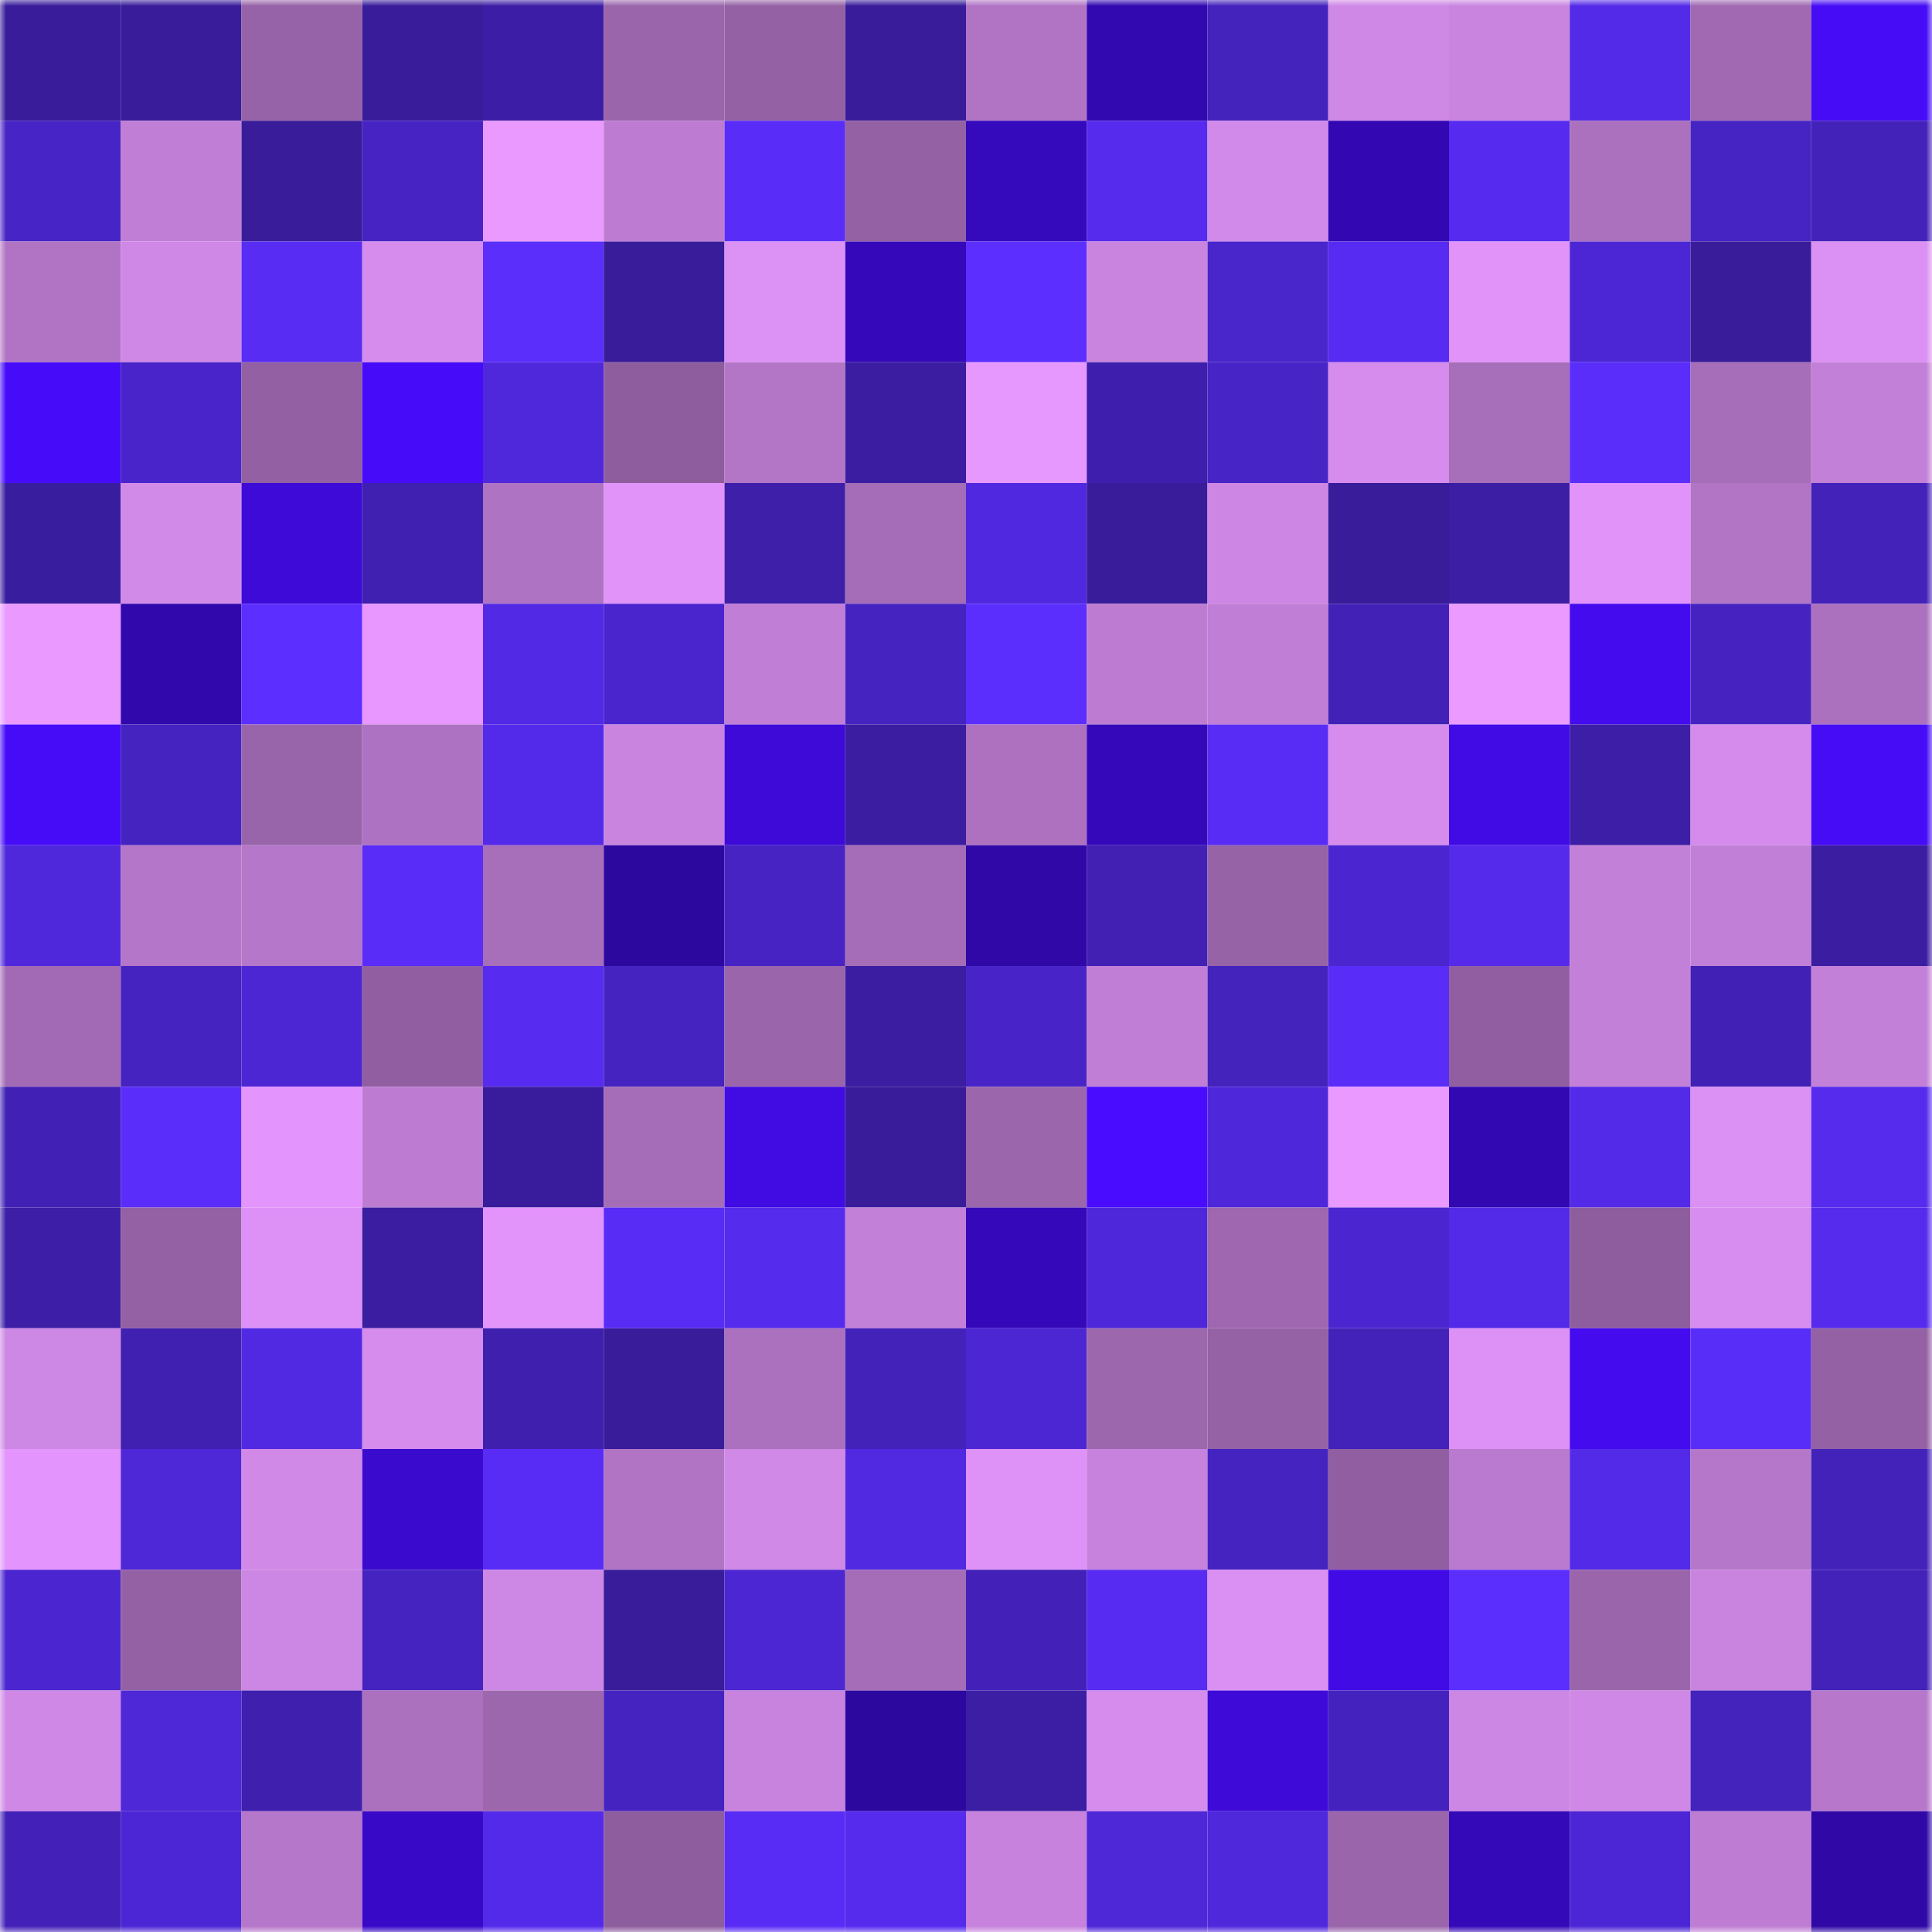 <svg viewBox="0 0 160 160" fill="none" role="img" xmlns="http://www.w3.org/2000/svg" width="240" height="240" name="farcaster%2Ccryptolite"><title>farcaster,cryptolite</title><mask id="235957352" mask-type="alpha" maskUnits="userSpaceOnUse" x="0" y="0" width="160" height="160"><rect width="160" height="160" fill="#FFFFFF"></rect></mask><g mask="url(#235957352)"><rect x="0" y="0" width="10" height="10" fill="#381c9a"></rect><rect x="10" y="0" width="10" height="10" fill="#381c9a"></rect><rect x="20" y="0" width="10" height="10" fill="#9763a8"></rect><rect x="30" y="0" width="10" height="10" fill="#381c9a"></rect><rect x="40" y="0" width="10" height="10" fill="#3c1ea6"></rect><rect x="50" y="0" width="10" height="10" fill="#9a65ab"></rect><rect x="60" y="0" width="10" height="10" fill="#9461a5"></rect><rect x="70" y="0" width="10" height="10" fill="#381c9a"></rect><rect x="80" y="0" width="10" height="10" fill="#b174c5"></rect><rect x="90" y="0" width="10" height="10" fill="#3208b0"></rect><rect x="100" y="0" width="10" height="10" fill="#4422bc"></rect><rect x="110" y="0" width="10" height="10" fill="#cf88e6"></rect><rect x="120" y="0" width="10" height="10" fill="#c984e0"></rect><rect x="130" y="0" width="10" height="10" fill="#532ae7"></rect><rect x="140" y="0" width="10" height="10" fill="#a069b2"></rect><rect x="150" y="0" width="10" height="10" fill="#450cf5"></rect><rect x="0" y="10" width="10" height="10" fill="#4724c5"></rect><rect x="10" y="10" width="10" height="10" fill="#c07ed6"></rect><rect x="20" y="10" width="10" height="10" fill="#381c9a"></rect><rect x="30" y="10" width="10" height="10" fill="#4723c4"></rect><rect x="40" y="10" width="10" height="10" fill="#ea99ff"></rect><rect x="50" y="10" width="10" height="10" fill="#bd7cd2"></rect><rect x="60" y="10" width="10" height="10" fill="#592df7"></rect><rect x="70" y="10" width="10" height="10" fill="#9461a4"></rect><rect x="80" y="10" width="10" height="10" fill="#3509bc"></rect><rect x="90" y="10" width="10" height="10" fill="#562bed"></rect><rect x="100" y="10" width="10" height="10" fill="#d28aea"></rect><rect x="110" y="10" width="10" height="10" fill="#3308b3"></rect><rect x="120" y="10" width="10" height="10" fill="#562bef"></rect><rect x="130" y="10" width="10" height="10" fill="#ab70be"></rect><rect x="140" y="10" width="10" height="10" fill="#4623c3"></rect><rect x="150" y="10" width="10" height="10" fill="#4322ba"></rect><rect x="0" y="20" width="10" height="10" fill="#b174c4"></rect><rect x="10" y="20" width="10" height="10" fill="#cf88e6"></rect><rect x="20" y="20" width="10" height="10" fill="#582cf3"></rect><rect x="30" y="20" width="10" height="10" fill="#d58ced"></rect><rect x="40" y="20" width="10" height="10" fill="#5b2efc"></rect><rect x="50" y="20" width="10" height="10" fill="#381c9a"></rect><rect x="60" y="20" width="10" height="10" fill="#dc91f5"></rect><rect x="70" y="20" width="10" height="10" fill="#3509ba"></rect><rect x="80" y="20" width="10" height="10" fill="#5c2eff"></rect><rect x="90" y="20" width="10" height="10" fill="#c984df"></rect><rect x="100" y="20" width="10" height="10" fill="#4925cc"></rect><rect x="110" y="20" width="10" height="10" fill="#572bf1"></rect><rect x="120" y="20" width="10" height="10" fill="#e193fa"></rect><rect x="130" y="20" width="10" height="10" fill="#4c26d4"></rect><rect x="140" y="20" width="10" height="10" fill="#381c9a"></rect><rect x="150" y="20" width="10" height="10" fill="#db90f3"></rect><rect x="0" y="30" width="10" height="10" fill="#460cf9"></rect><rect x="10" y="30" width="10" height="10" fill="#4924ca"></rect><rect x="20" y="30" width="10" height="10" fill="#9360a3"></rect><rect x="30" y="30" width="10" height="10" fill="#460cf9"></rect><rect x="40" y="30" width="10" height="10" fill="#4f28dc"></rect><rect x="50" y="30" width="10" height="10" fill="#8e5d9e"></rect><rect x="60" y="30" width="10" height="10" fill="#b376c7"></rect><rect x="70" y="30" width="10" height="10" fill="#3a1da0"></rect><rect x="80" y="30" width="10" height="10" fill="#e798ff"></rect><rect x="90" y="30" width="10" height="10" fill="#3e1fad"></rect><rect x="100" y="30" width="10" height="10" fill="#4724c6"></rect><rect x="110" y="30" width="10" height="10" fill="#d58ced"></rect><rect x="120" y="30" width="10" height="10" fill="#a76eba"></rect><rect x="130" y="30" width="10" height="10" fill="#5a2dfa"></rect><rect x="140" y="30" width="10" height="10" fill="#a66db9"></rect><rect x="150" y="30" width="10" height="10" fill="#c380d9"></rect><rect x="0" y="40" width="10" height="10" fill="#391d9f"></rect><rect x="10" y="40" width="10" height="10" fill="#d28ae9"></rect><rect x="20" y="40" width="10" height="10" fill="#3d0ad7"></rect><rect x="30" y="40" width="10" height="10" fill="#4020b0"></rect><rect x="40" y="40" width="10" height="10" fill="#af73c3"></rect><rect x="50" y="40" width="10" height="10" fill="#e193fa"></rect><rect x="60" y="40" width="10" height="10" fill="#3d1fa9"></rect><rect x="70" y="40" width="10" height="10" fill="#a56db8"></rect><rect x="80" y="40" width="10" height="10" fill="#5028df"></rect><rect x="90" y="40" width="10" height="10" fill="#381c9a"></rect><rect x="100" y="40" width="10" height="10" fill="#cd86e3"></rect><rect x="110" y="40" width="10" height="10" fill="#381c9a"></rect><rect x="120" y="40" width="10" height="10" fill="#3b1ea4"></rect><rect x="130" y="40" width="10" height="10" fill="#e193fa"></rect><rect x="140" y="40" width="10" height="10" fill="#b275c5"></rect><rect x="150" y="40" width="10" height="10" fill="#4322ba"></rect><rect x="0" y="50" width="10" height="10" fill="#ea9aff"></rect><rect x="10" y="50" width="10" height="10" fill="#3108ac"></rect><rect x="20" y="50" width="10" height="10" fill="#5c2eff"></rect><rect x="30" y="50" width="10" height="10" fill="#e797ff"></rect><rect x="40" y="50" width="10" height="10" fill="#5229e4"></rect><rect x="50" y="50" width="10" height="10" fill="#4a25cd"></rect><rect x="60" y="50" width="10" height="10" fill="#c17ed6"></rect><rect x="70" y="50" width="10" height="10" fill="#4523c0"></rect><rect x="80" y="50" width="10" height="10" fill="#5b2efd"></rect><rect x="90" y="50" width="10" height="10" fill="#bd7cd2"></rect><rect x="100" y="50" width="10" height="10" fill="#c17ed6"></rect><rect x="110" y="50" width="10" height="10" fill="#4221b7"></rect><rect x="120" y="50" width="10" height="10" fill="#eb9aff"></rect><rect x="130" y="50" width="10" height="10" fill="#440bef"></rect><rect x="140" y="50" width="10" height="10" fill="#4623c1"></rect><rect x="150" y="50" width="10" height="10" fill="#ab70be"></rect><rect x="0" y="60" width="10" height="10" fill="#460cf8"></rect><rect x="10" y="60" width="10" height="10" fill="#4523c0"></rect><rect x="20" y="60" width="10" height="10" fill="#9965aa"></rect><rect x="30" y="60" width="10" height="10" fill="#ae72c2"></rect><rect x="40" y="60" width="10" height="10" fill="#542aea"></rect><rect x="50" y="60" width="10" height="10" fill="#c984df"></rect><rect x="60" y="60" width="10" height="10" fill="#3d0ad8"></rect><rect x="70" y="60" width="10" height="10" fill="#3a1da0"></rect><rect x="80" y="60" width="10" height="10" fill="#ad71c0"></rect><rect x="90" y="60" width="10" height="10" fill="#3509ba"></rect><rect x="100" y="60" width="10" height="10" fill="#582cf4"></rect><rect x="110" y="60" width="10" height="10" fill="#d58ced"></rect><rect x="120" y="60" width="10" height="10" fill="#410be6"></rect><rect x="130" y="60" width="10" height="10" fill="#3c1ea7"></rect><rect x="140" y="60" width="10" height="10" fill="#d48beb"></rect><rect x="150" y="60" width="10" height="10" fill="#450cf5"></rect><rect x="0" y="70" width="10" height="10" fill="#5028dc"></rect><rect x="10" y="70" width="10" height="10" fill="#b476c8"></rect><rect x="20" y="70" width="10" height="10" fill="#b577ca"></rect><rect x="30" y="70" width="10" height="10" fill="#592df7"></rect><rect x="40" y="70" width="10" height="10" fill="#a76eba"></rect><rect x="50" y="70" width="10" height="10" fill="#2d089f"></rect><rect x="60" y="70" width="10" height="10" fill="#4723c4"></rect><rect x="70" y="70" width="10" height="10" fill="#a56db8"></rect><rect x="80" y="70" width="10" height="10" fill="#2f08a7"></rect><rect x="90" y="70" width="10" height="10" fill="#4120b3"></rect><rect x="100" y="70" width="10" height="10" fill="#9763a7"></rect><rect x="110" y="70" width="10" height="10" fill="#4b26d0"></rect><rect x="120" y="70" width="10" height="10" fill="#552aeb"></rect><rect x="130" y="70" width="10" height="10" fill="#c380d9"></rect><rect x="140" y="70" width="10" height="10" fill="#c17fd7"></rect><rect x="150" y="70" width="10" height="10" fill="#3a1da0"></rect><rect x="0" y="80" width="10" height="10" fill="#a26ab4"></rect><rect x="10" y="80" width="10" height="10" fill="#4523c0"></rect><rect x="20" y="80" width="10" height="10" fill="#4d26d4"></rect><rect x="30" y="80" width="10" height="10" fill="#915fa1"></rect><rect x="40" y="80" width="10" height="10" fill="#572bf0"></rect><rect x="50" y="80" width="10" height="10" fill="#4523c0"></rect><rect x="60" y="80" width="10" height="10" fill="#9a65ab"></rect><rect x="70" y="80" width="10" height="10" fill="#3a1da0"></rect><rect x="80" y="80" width="10" height="10" fill="#4824c8"></rect><rect x="90" y="80" width="10" height="10" fill="#c07ed6"></rect><rect x="100" y="80" width="10" height="10" fill="#4422bc"></rect><rect x="110" y="80" width="10" height="10" fill="#592df7"></rect><rect x="120" y="80" width="10" height="10" fill="#915fa1"></rect><rect x="130" y="80" width="10" height="10" fill="#c380d9"></rect><rect x="140" y="80" width="10" height="10" fill="#4121b5"></rect><rect x="150" y="80" width="10" height="10" fill="#c380d9"></rect><rect x="0" y="90" width="10" height="10" fill="#4121b5"></rect><rect x="10" y="90" width="10" height="10" fill="#5a2dfa"></rect><rect x="20" y="90" width="10" height="10" fill="#e495fd"></rect><rect x="30" y="90" width="10" height="10" fill="#bd7cd2"></rect><rect x="40" y="90" width="10" height="10" fill="#381c9c"></rect><rect x="50" y="90" width="10" height="10" fill="#a56db8"></rect><rect x="60" y="90" width="10" height="10" fill="#410be4"></rect><rect x="70" y="90" width="10" height="10" fill="#381c9a"></rect><rect x="80" y="90" width="10" height="10" fill="#9b66ac"></rect><rect x="90" y="90" width="10" height="10" fill="#490cff"></rect><rect x="100" y="90" width="10" height="10" fill="#4f27da"></rect><rect x="110" y="90" width="10" height="10" fill="#ea99ff"></rect><rect x="120" y="90" width="10" height="10" fill="#3208b2"></rect><rect x="130" y="90" width="10" height="10" fill="#532ae7"></rect><rect x="140" y="90" width="10" height="10" fill="#db90f3"></rect><rect x="150" y="90" width="10" height="10" fill="#562bed"></rect><rect x="0" y="100" width="10" height="10" fill="#3c1ea7"></rect><rect x="10" y="100" width="10" height="10" fill="#9461a4"></rect><rect x="20" y="100" width="10" height="10" fill="#dd91f6"></rect><rect x="30" y="100" width="10" height="10" fill="#3a1da0"></rect><rect x="40" y="100" width="10" height="10" fill="#e294fb"></rect><rect x="50" y="100" width="10" height="10" fill="#582cf4"></rect><rect x="60" y="100" width="10" height="10" fill="#552bed"></rect><rect x="70" y="100" width="10" height="10" fill="#c380d9"></rect><rect x="80" y="100" width="10" height="10" fill="#3509ba"></rect><rect x="90" y="100" width="10" height="10" fill="#4f27da"></rect><rect x="100" y="100" width="10" height="10" fill="#9e67af"></rect><rect x="110" y="100" width="10" height="10" fill="#4b26d0"></rect><rect x="120" y="100" width="10" height="10" fill="#532ae7"></rect><rect x="130" y="100" width="10" height="10" fill="#8e5d9e"></rect><rect x="140" y="100" width="10" height="10" fill="#d78def"></rect><rect x="150" y="100" width="10" height="10" fill="#562bed"></rect><rect x="0" y="110" width="10" height="10" fill="#cd87e4"></rect><rect x="10" y="110" width="10" height="10" fill="#4020b0"></rect><rect x="20" y="110" width="10" height="10" fill="#5229e3"></rect><rect x="30" y="110" width="10" height="10" fill="#d58ced"></rect><rect x="40" y="110" width="10" height="10" fill="#3f1fae"></rect><rect x="50" y="110" width="10" height="10" fill="#381c9a"></rect><rect x="60" y="110" width="10" height="10" fill="#ab70be"></rect><rect x="70" y="110" width="10" height="10" fill="#4322ba"></rect><rect x="80" y="110" width="10" height="10" fill="#4d26d4"></rect><rect x="90" y="110" width="10" height="10" fill="#9d67ae"></rect><rect x="100" y="110" width="10" height="10" fill="#9562a6"></rect><rect x="110" y="110" width="10" height="10" fill="#4322ba"></rect><rect x="120" y="110" width="10" height="10" fill="#dd91f6"></rect><rect x="130" y="110" width="10" height="10" fill="#440bef"></rect><rect x="140" y="110" width="10" height="10" fill="#592df8"></rect><rect x="150" y="110" width="10" height="10" fill="#9461a4"></rect><rect x="0" y="120" width="10" height="10" fill="#e495fd"></rect><rect x="10" y="120" width="10" height="10" fill="#4e27d7"></rect><rect x="20" y="120" width="10" height="10" fill="#d189e8"></rect><rect x="30" y="120" width="10" height="10" fill="#3a0ace"></rect><rect x="40" y="120" width="10" height="10" fill="#592cf6"></rect><rect x="50" y="120" width="10" height="10" fill="#b174c5"></rect><rect x="60" y="120" width="10" height="10" fill="#d089e7"></rect><rect x="70" y="120" width="10" height="10" fill="#5129e0"></rect><rect x="80" y="120" width="10" height="10" fill="#de92f7"></rect><rect x="90" y="120" width="10" height="10" fill="#c682dc"></rect><rect x="100" y="120" width="10" height="10" fill="#4523c0"></rect><rect x="110" y="120" width="10" height="10" fill="#915fa1"></rect><rect x="120" y="120" width="10" height="10" fill="#ba7acf"></rect><rect x="130" y="120" width="10" height="10" fill="#532ae7"></rect><rect x="140" y="120" width="10" height="10" fill="#b577c9"></rect><rect x="150" y="120" width="10" height="10" fill="#4322ba"></rect><rect x="0" y="130" width="10" height="10" fill="#4b25d0"></rect><rect x="10" y="130" width="10" height="10" fill="#9461a4"></rect><rect x="20" y="130" width="10" height="10" fill="#cc86e3"></rect><rect x="30" y="130" width="10" height="10" fill="#4523c0"></rect><rect x="40" y="130" width="10" height="10" fill="#cd87e4"></rect><rect x="50" y="130" width="10" height="10" fill="#381c9a"></rect><rect x="60" y="130" width="10" height="10" fill="#4c26d2"></rect><rect x="70" y="130" width="10" height="10" fill="#a56db8"></rect><rect x="80" y="130" width="10" height="10" fill="#4321b9"></rect><rect x="90" y="130" width="10" height="10" fill="#572bf1"></rect><rect x="100" y="130" width="10" height="10" fill="#da8ff2"></rect><rect x="110" y="130" width="10" height="10" fill="#410be5"></rect><rect x="120" y="130" width="10" height="10" fill="#5b2efd"></rect><rect x="130" y="130" width="10" height="10" fill="#9a65ab"></rect><rect x="140" y="130" width="10" height="10" fill="#c984df"></rect><rect x="150" y="130" width="10" height="10" fill="#4322ba"></rect><rect x="0" y="140" width="10" height="10" fill="#cf88e6"></rect><rect x="10" y="140" width="10" height="10" fill="#4e27d7"></rect><rect x="20" y="140" width="10" height="10" fill="#3f1fae"></rect><rect x="30" y="140" width="10" height="10" fill="#ab70be"></rect><rect x="40" y="140" width="10" height="10" fill="#9d67ae"></rect><rect x="50" y="140" width="10" height="10" fill="#4523c0"></rect><rect x="60" y="140" width="10" height="10" fill="#c883de"></rect><rect x="70" y="140" width="10" height="10" fill="#2d089f"></rect><rect x="80" y="140" width="10" height="10" fill="#3c1ea5"></rect><rect x="90" y="140" width="10" height="10" fill="#d58ced"></rect><rect x="100" y="140" width="10" height="10" fill="#3d0ad8"></rect><rect x="110" y="140" width="10" height="10" fill="#4422bd"></rect><rect x="120" y="140" width="10" height="10" fill="#cc86e3"></rect><rect x="130" y="140" width="10" height="10" fill="#cf88e6"></rect><rect x="140" y="140" width="10" height="10" fill="#4422bc"></rect><rect x="150" y="140" width="10" height="10" fill="#b778cc"></rect><rect x="0" y="150" width="10" height="10" fill="#4321b8"></rect><rect x="10" y="150" width="10" height="10" fill="#4c26d4"></rect><rect x="20" y="150" width="10" height="10" fill="#b577c9"></rect><rect x="30" y="150" width="10" height="10" fill="#3809c7"></rect><rect x="40" y="150" width="10" height="10" fill="#542aea"></rect><rect x="50" y="150" width="10" height="10" fill="#8e5d9e"></rect><rect x="60" y="150" width="10" height="10" fill="#592cf5"></rect><rect x="70" y="150" width="10" height="10" fill="#562bed"></rect><rect x="80" y="150" width="10" height="10" fill="#c682dc"></rect><rect x="90" y="150" width="10" height="10" fill="#4e27d7"></rect><rect x="100" y="150" width="10" height="10" fill="#4f28dc"></rect><rect x="110" y="150" width="10" height="10" fill="#9a65ab"></rect><rect x="120" y="150" width="10" height="10" fill="#3409b7"></rect><rect x="130" y="150" width="10" height="10" fill="#4c26d4"></rect><rect x="140" y="150" width="10" height="10" fill="#be7dd3"></rect><rect x="150" y="150" width="10" height="10" fill="#2f08a6"></rect></g></svg>
